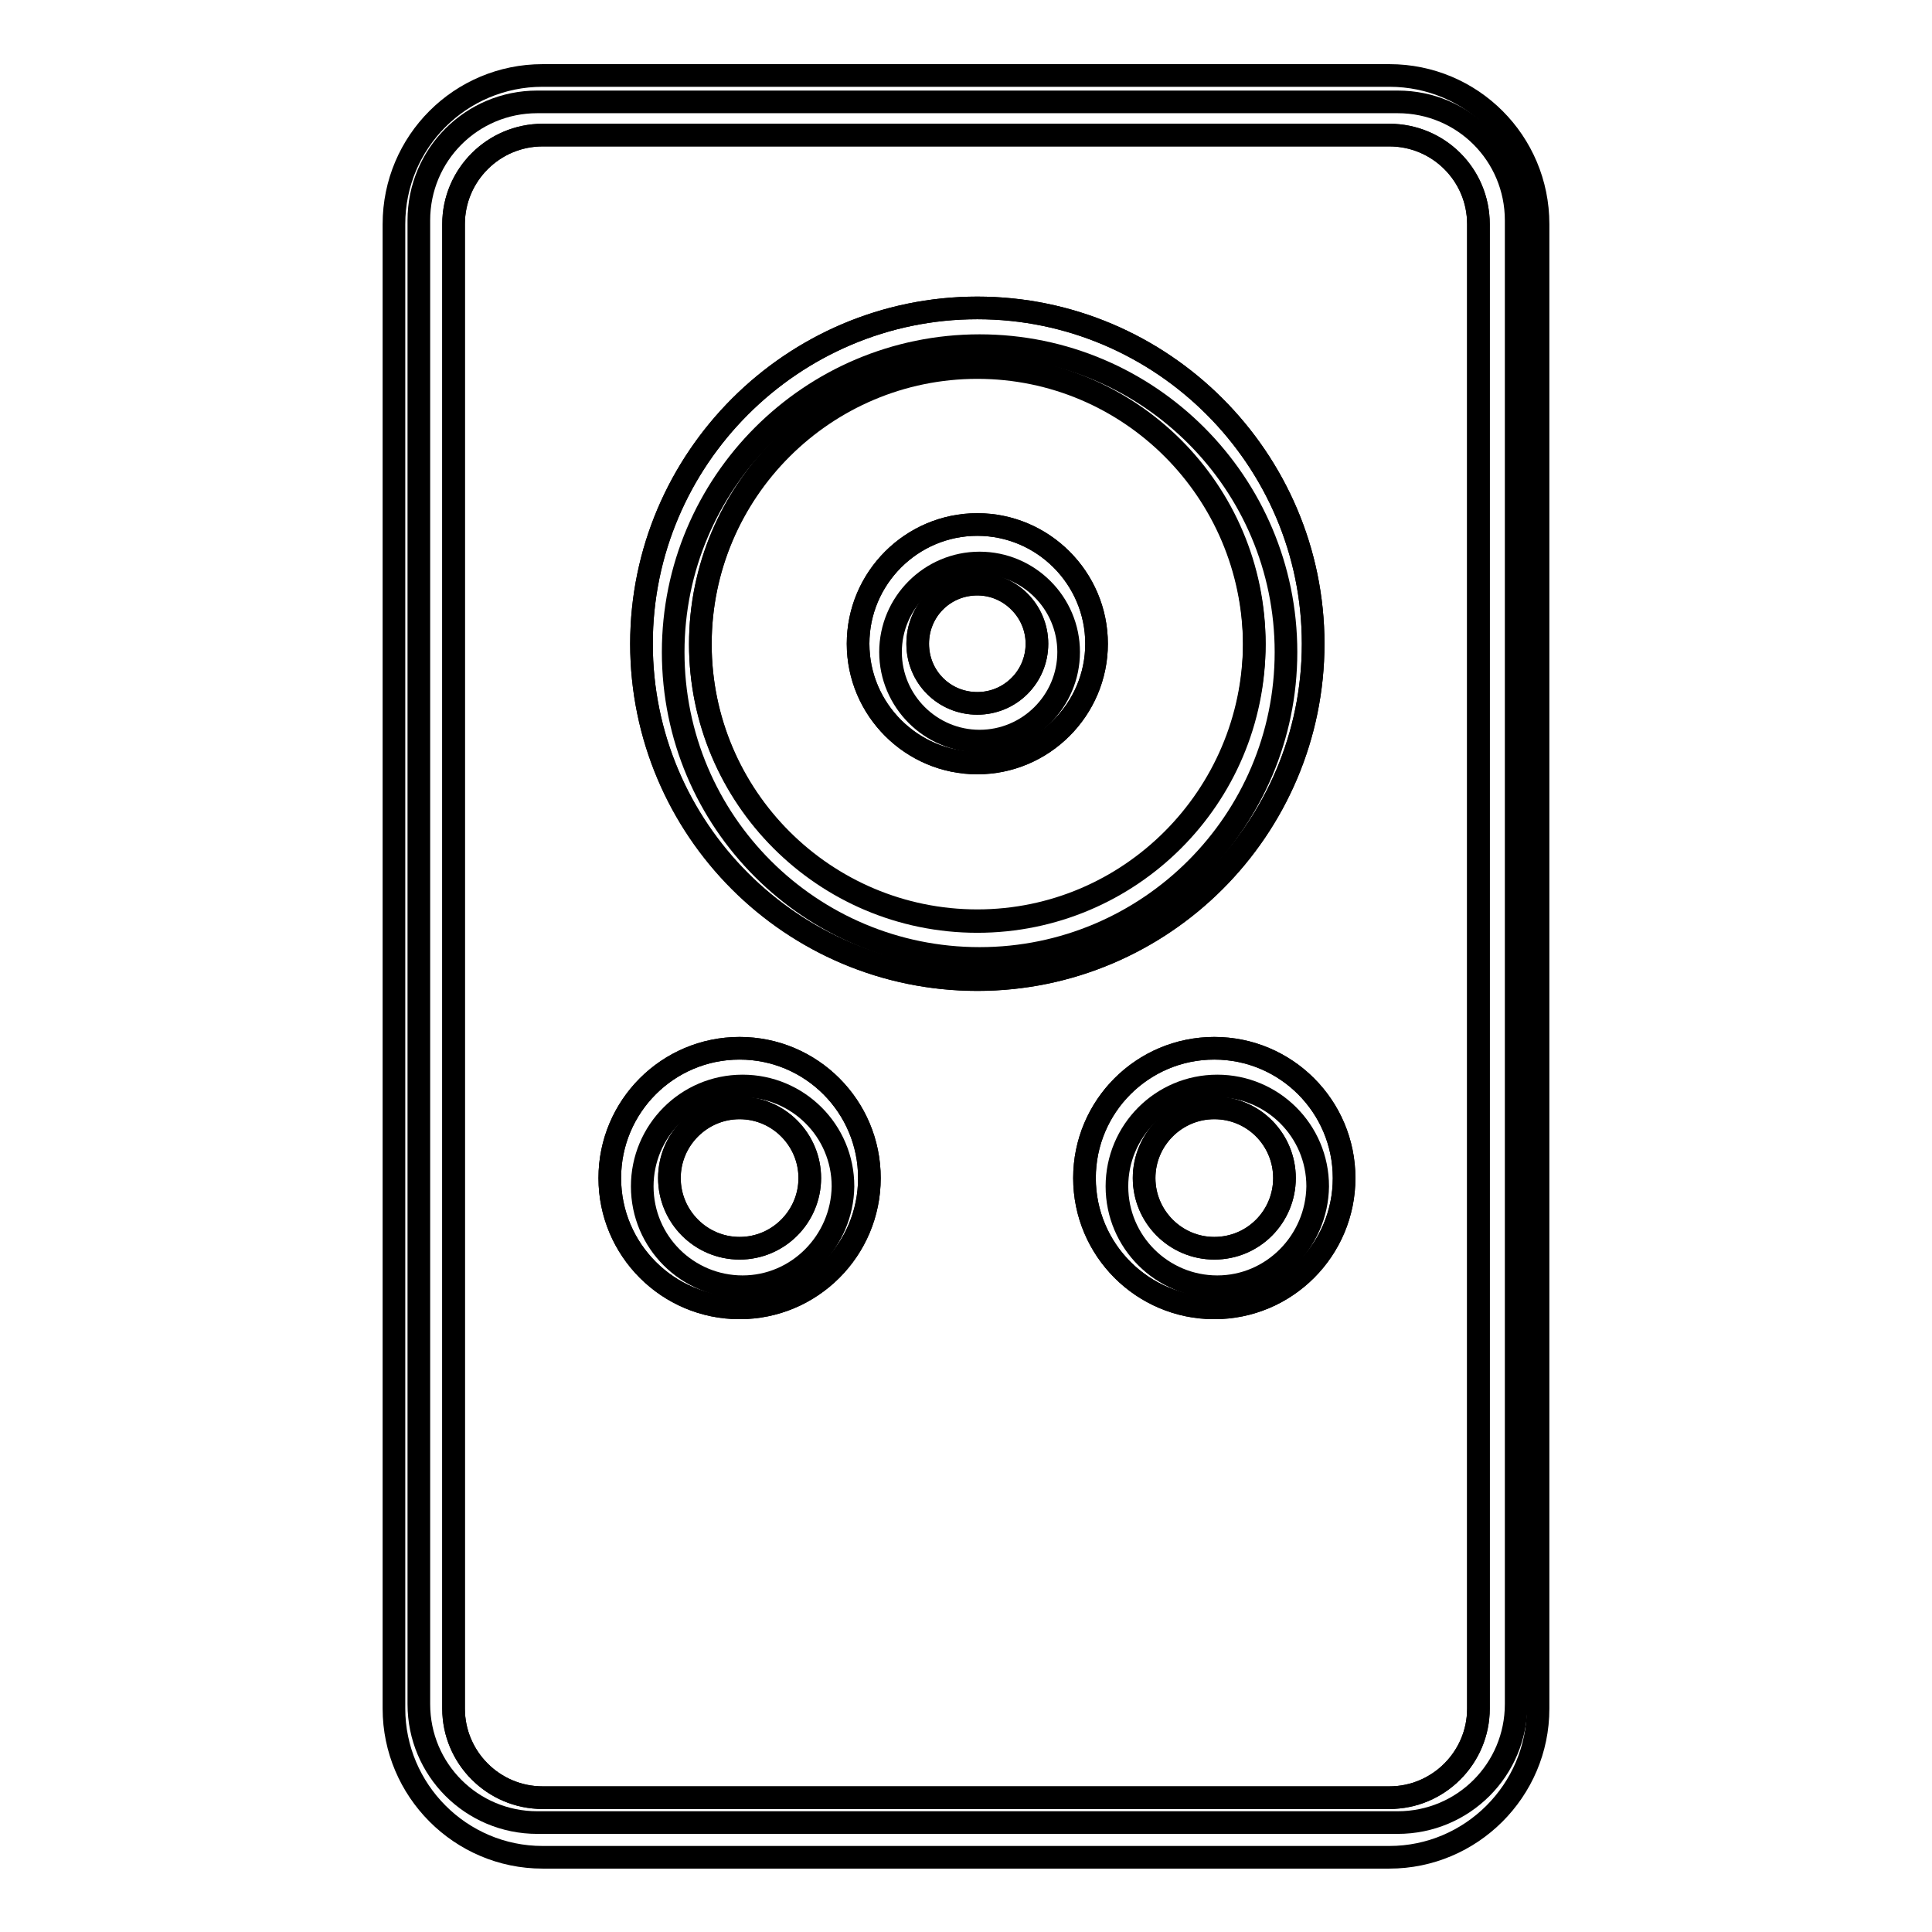 <?xml version="1.0" encoding="utf-8"?>
<!-- Svg Vector Icons : http://www.onlinewebfonts.com/icon -->
<!DOCTYPE svg PUBLIC "-//W3C//DTD SVG 1.1//EN" "http://www.w3.org/Graphics/SVG/1.1/DTD/svg11.dtd">
<svg version="1.1" xmlns="http://www.w3.org/2000/svg" xmlns:xlink="http://www.w3.org/1999/xlink" x="0px" y="0px" viewBox="0 0 256 256" enable-background="new 0 0 256 256" xml:space="preserve">
<g><g><path stroke-width="3" fill-opacity="0" stroke="#000000"  d="M98,146.8c-5.2,0-9.3,4.2-9.3,9.3s4.2,9.3,9.3,9.3s9.3-4.2,9.3-9.3S103.2,146.8,98,146.8z"/><path stroke-width="3" fill-opacity="0" stroke="#000000"  d="M129.5,48.7c-20.2,0-36.7,16.4-36.7,36.7c0,20.2,16.4,36.7,36.7,36.7c20.2,0,36.7-16.4,36.7-36.7C166.1,65.1,149.7,48.7,129.5,48.7z M129.5,101.1c-8.7,0-15.8-7.1-15.8-15.8s7.1-15.8,15.8-15.8c8.7,0,15.8,7.1,15.8,15.8S138.2,101.1,129.5,101.1z"/><path stroke-width="3" fill-opacity="0" stroke="#000000"  d="M160.9,146.8c-5.2,0-9.3,4.2-9.3,9.3s4.2,9.3,9.3,9.3c5.2,0,9.3-4.2,9.3-9.3S166.1,146.8,160.9,146.8z"/><path stroke-width="3" fill-opacity="0" stroke="#000000"  d="M184.1,17.9H71.9c-6.5,0-11.8,5.3-11.8,11.8v196.7c0,6.5,5.3,11.8,11.8,11.8h112.2c6.5,0,11.8-5.3,11.8-11.8V29.7C195.9,23.1,190.6,17.9,184.1,17.9z M98,173.3c-9.5,0-17.2-7.7-17.2-17.2s7.7-17.2,17.2-17.2s17.2,7.7,17.2,17.2S107.5,173.3,98,173.3z M85,85.3c0-24.5,20-44.5,44.5-44.5c24.5,0,44.5,20,44.5,44.5s-20,44.5-44.5,44.5C104.9,129.8,85,109.9,85,85.3z M160.9,173.3c-9.5,0-17.2-7.7-17.2-17.2s7.7-17.2,17.2-17.2s17.2,7.7,17.2,17.2S170.4,173.3,160.9,173.3z"/><path stroke-width="3" fill-opacity="0" stroke="#000000"  d="M129.5,77.4c-4.4,0-7.9,3.5-7.9,7.9c0,4.4,3.5,7.9,7.9,7.9c4.4,0,7.9-3.5,7.9-7.9C137.4,81,133.8,77.4,129.5,77.4z"/><path stroke-width="3" fill-opacity="0" stroke="#000000"  d="M184.1,10H71.9C61,10,52.2,18.8,52.2,29.7v196.7c0,10.8,8.8,19.7,19.7,19.7h112.2c10.8,0,19.7-8.8,19.7-19.7V29.7C203.8,18.8,195,10,184.1,10z M195.9,226.4c0,6.5-5.3,11.8-11.8,11.8H71.9c-6.5,0-11.8-5.3-11.8-11.8V29.7c0-6.5,5.3-11.8,11.8-11.8h112.2c6.5,0,11.8,5.3,11.8,11.8V226.4z"/><path stroke-width="3" fill-opacity="0" stroke="#000000"  d="M174,85.3c0-24.5-20-44.5-44.5-44.5c-24.5,0-44.5,20-44.5,44.5c0,24.5,20,44.5,44.5,44.5C154,129.8,174,109.9,174,85.3z M129.5,122c-20.2,0-36.7-16.4-36.7-36.7c0-20.2,16.4-36.7,36.7-36.7c20.2,0,36.7,16.4,36.7,36.7C166.1,105.5,149.7,122,129.5,122z"/><path stroke-width="3" fill-opacity="0" stroke="#000000"  d="M129.5,69.5c-8.7,0-15.8,7.1-15.8,15.8s7.1,15.8,15.8,15.8c8.7,0,15.8-7.1,15.8-15.8S138.2,69.5,129.5,69.5z M129.5,93.2c-4.4,0-7.9-3.5-7.9-7.9c0-4.4,3.5-7.9,7.9-7.9c4.4,0,7.9,3.5,7.9,7.9C137.4,89.7,133.8,93.2,129.5,93.2z"/><path stroke-width="3" fill-opacity="0" stroke="#000000"  d="M98,138.9c-9.5,0-17.2,7.7-17.2,17.2s7.7,17.2,17.2,17.2s17.2-7.7,17.2-17.2S107.5,138.9,98,138.9z M98,165.4c-5.2,0-9.3-4.2-9.3-9.3s4.2-9.3,9.3-9.3s9.3,4.2,9.3,9.3S103.2,165.4,98,165.4z"/><path stroke-width="3" fill-opacity="0" stroke="#000000"  d="M160.9,138.9c-9.5,0-17.2,7.7-17.2,17.2s7.7,17.2,17.2,17.2s17.2-7.7,17.2-17.2S170.4,138.9,160.9,138.9z M160.9,165.4c-5.2,0-9.3-4.2-9.3-9.3s4.2-9.3,9.3-9.3c5.2,0,9.3,4.2,9.3,9.3S166.1,165.4,160.9,165.4z"/><path stroke-width="3" fill-opacity="0" stroke="#000000"  d="M200.9,29.2c0-8.7-7-15.7-15.7-15.7h-114c-8.7,0-15.7,7-15.7,15.7v196.6c0,8.7,7,15.7,15.7,15.7h114c8.7,0,15.7-7,15.7-15.7V29.2z M98.4,170.5c-7.3,0-13.3-5.9-13.3-13.3c0-7.3,5.9-13.3,13.3-13.3c7.3,0,13.3,5.9,13.3,13.3C111.6,164.5,105.7,170.5,98.4,170.5z M89.2,86.4c0-22.4,18.2-40.6,40.6-40.6c22.4,0,40.6,18.2,40.6,40.6c0,22.4-18.2,40.6-40.6,40.6C107.4,127,89.2,108.9,89.2,86.4z M161.3,170.5c-7.3,0-13.3-5.9-13.3-13.3c0-7.3,5.9-13.3,13.3-13.3c7.3,0,13.3,5.9,13.3,13.3C174.5,164.5,168.6,170.5,161.3,170.5z"/><path stroke-width="3" fill-opacity="0" stroke="#000000"  d="M118,86.4c0,6.5,5.3,11.8,11.8,11.8c6.5,0,11.8-5.3,11.8-11.8l0,0c0-6.5-5.3-11.8-11.8-11.8C123.3,74.6,118,79.9,118,86.4z"/></g></g>
</svg>